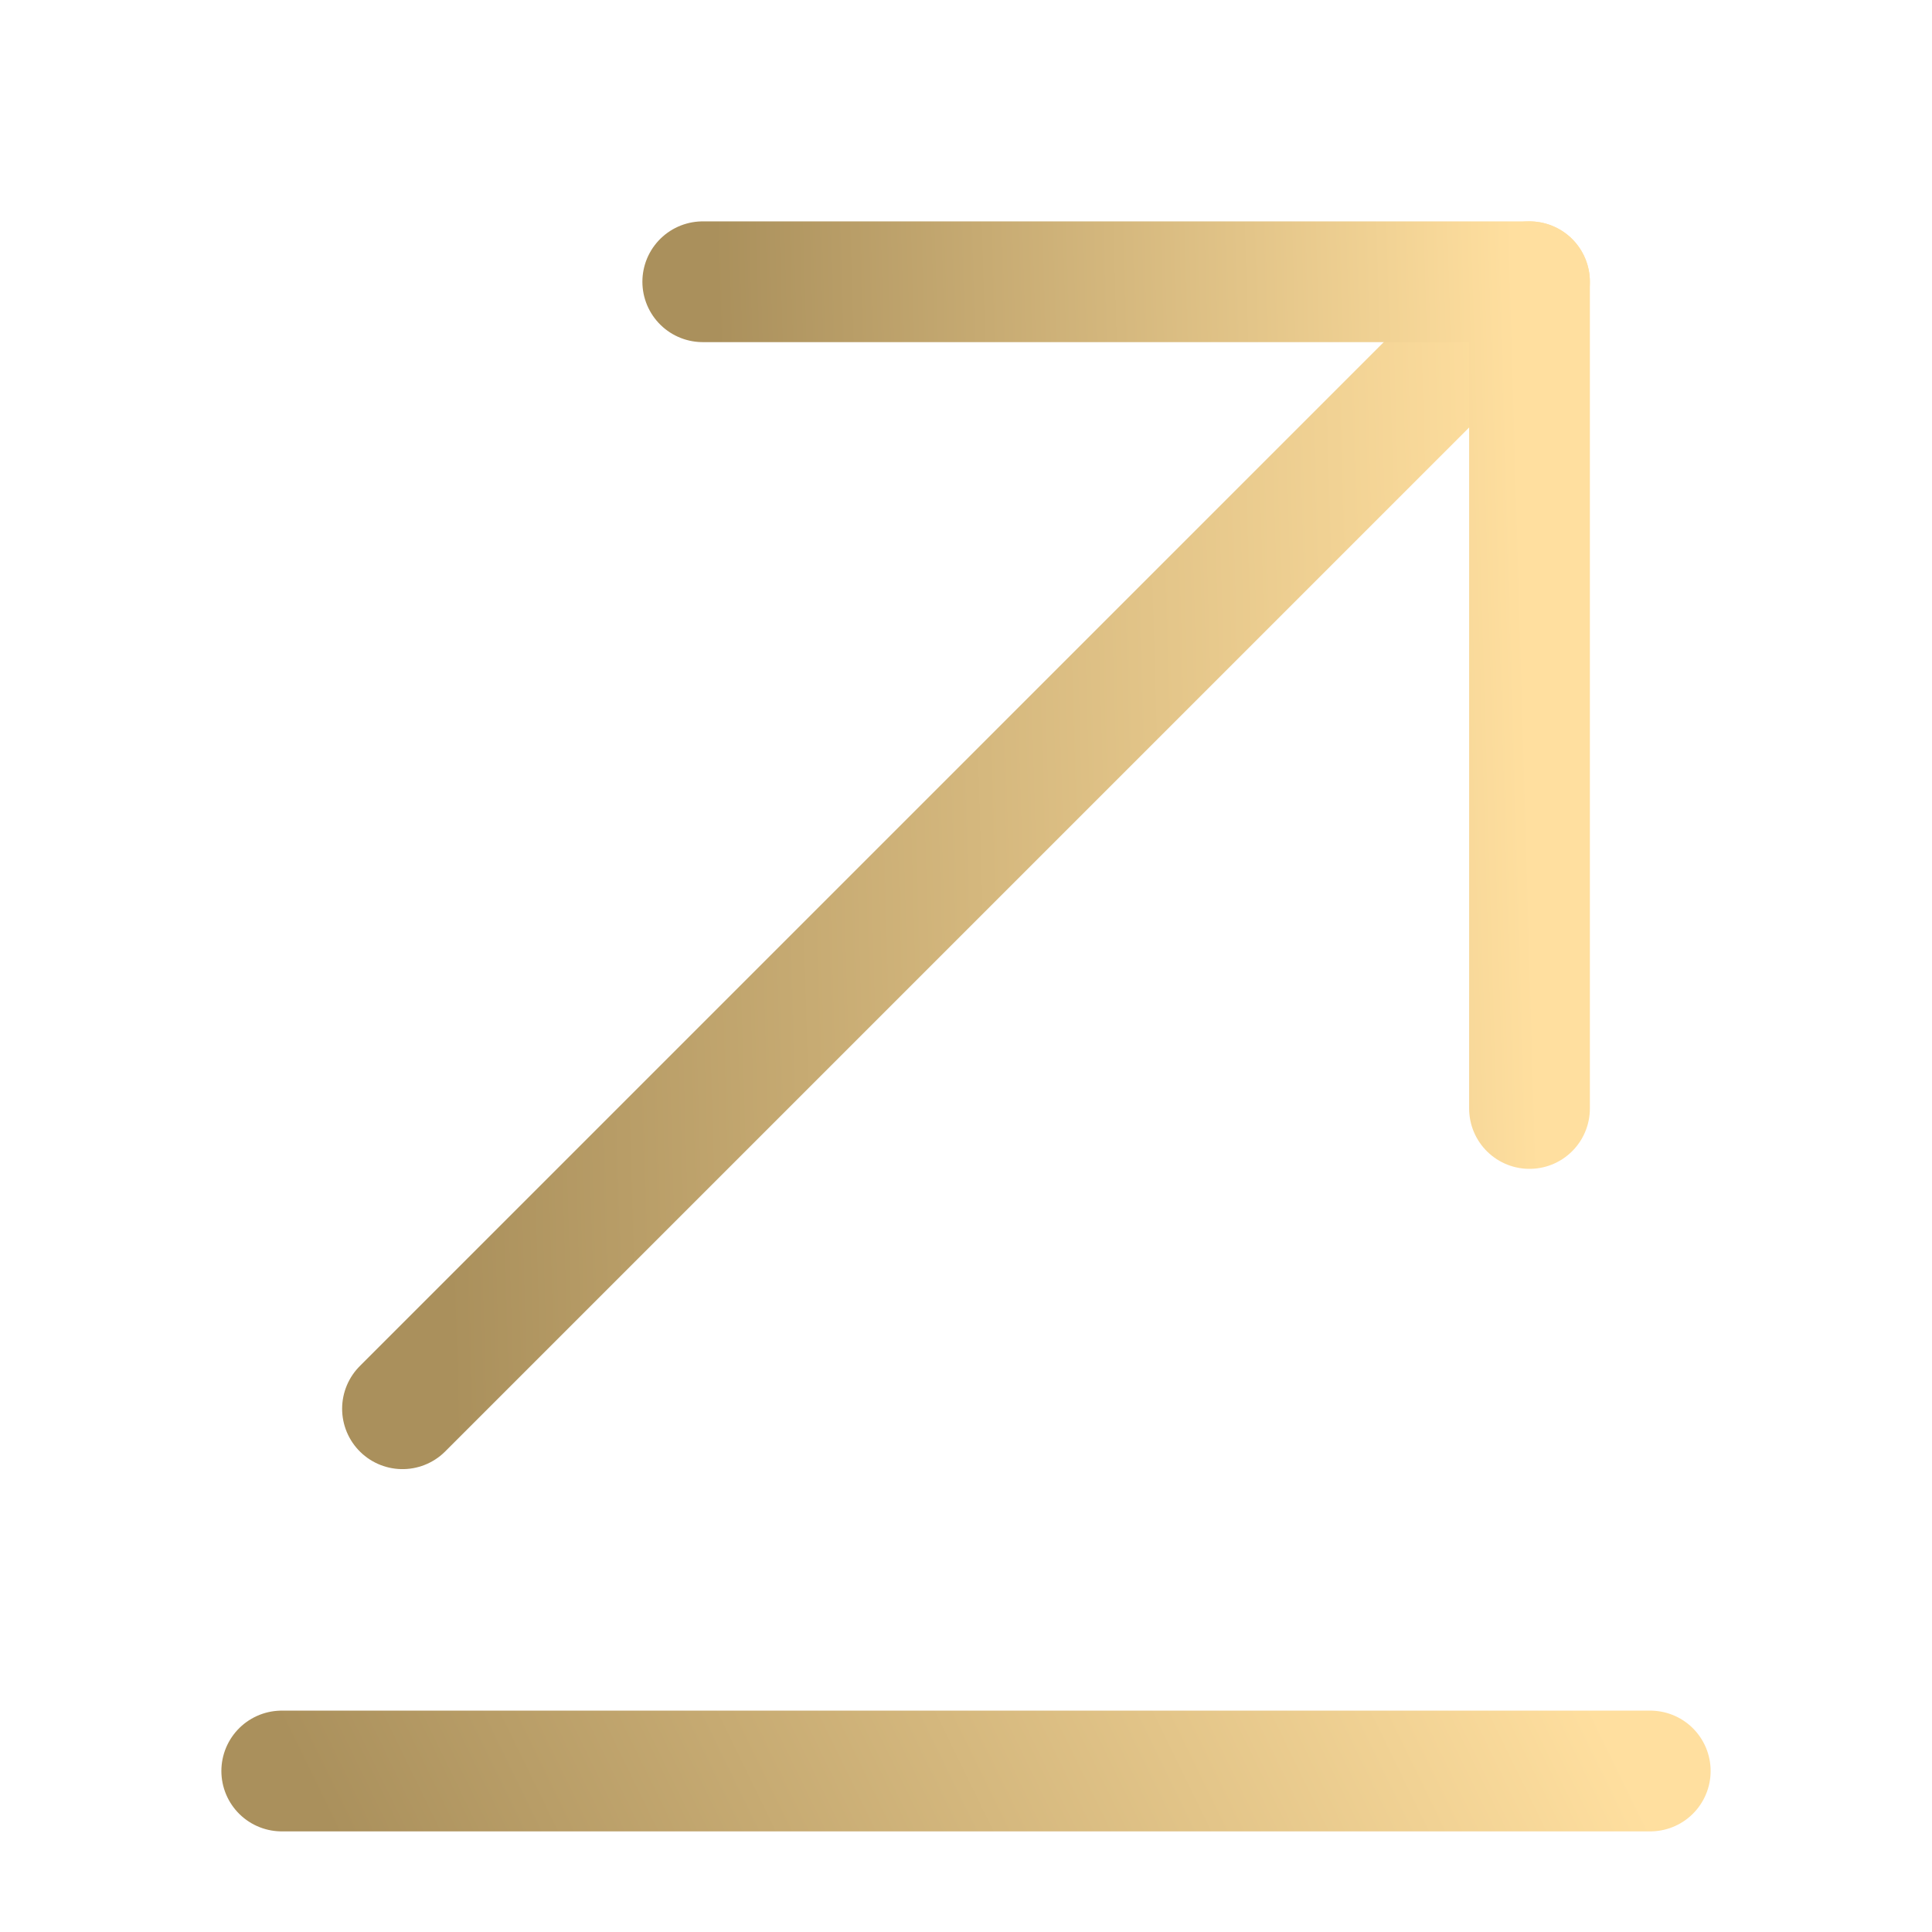 <svg xmlns="http://www.w3.org/2000/svg" width="24" height="24" viewBox="0 0 24 24" fill="none"><div xmlns="" id="in-page-channel-node-id" data-channel-name="in_page_channel_th5wgf"/><script xmlns=""/>
    <path d="M20.5 22H3.5" stroke="url(#paint0_linear_4201_4372)" stroke-width="1.5" stroke-miterlimit="10" stroke-linecap="round" stroke-linejoin="round"/>
    <path d="M19 3.5L5 17.5" stroke="url(#paint1_linear_4201_4372)" stroke-width="1.5" stroke-miterlimit="10" stroke-linecap="round" stroke-linejoin="round"/>
    <path d="M19 13.77V3.5H8.73" stroke="url(#paint2_linear_4201_4372)" stroke-width="1.5" stroke-miterlimit="10" stroke-linecap="round" stroke-linejoin="round"/>
    <defs>
        <linearGradient id="paint0_linear_4201_4372" x1="4.203" y1="22.906" x2="17.473" y2="16.427" gradientUnits="userSpaceOnUse">
            <stop stop-color="#AA905C"/>
            <stop offset="1" stop-color="#FFDF9F"/>
        </linearGradient>
        <linearGradient id="paint1_linear_4201_4372" x1="5.579" y1="16.188" x2="19.102" y2="15.799" gradientUnits="userSpaceOnUse">
            <stop stop-color="#AA905C"/>
            <stop offset="1" stop-color="#FFDF9F"/>
        </linearGradient>
        <linearGradient id="paint2_linear_4201_4372" x1="9.155" y1="12.807" x2="19.074" y2="12.522" gradientUnits="userSpaceOnUse">
            <stop stop-color="#AA905C"/>
            <stop offset="1" stop-color="#FFDF9F"/>
        </linearGradient>
    </defs>
</svg>
